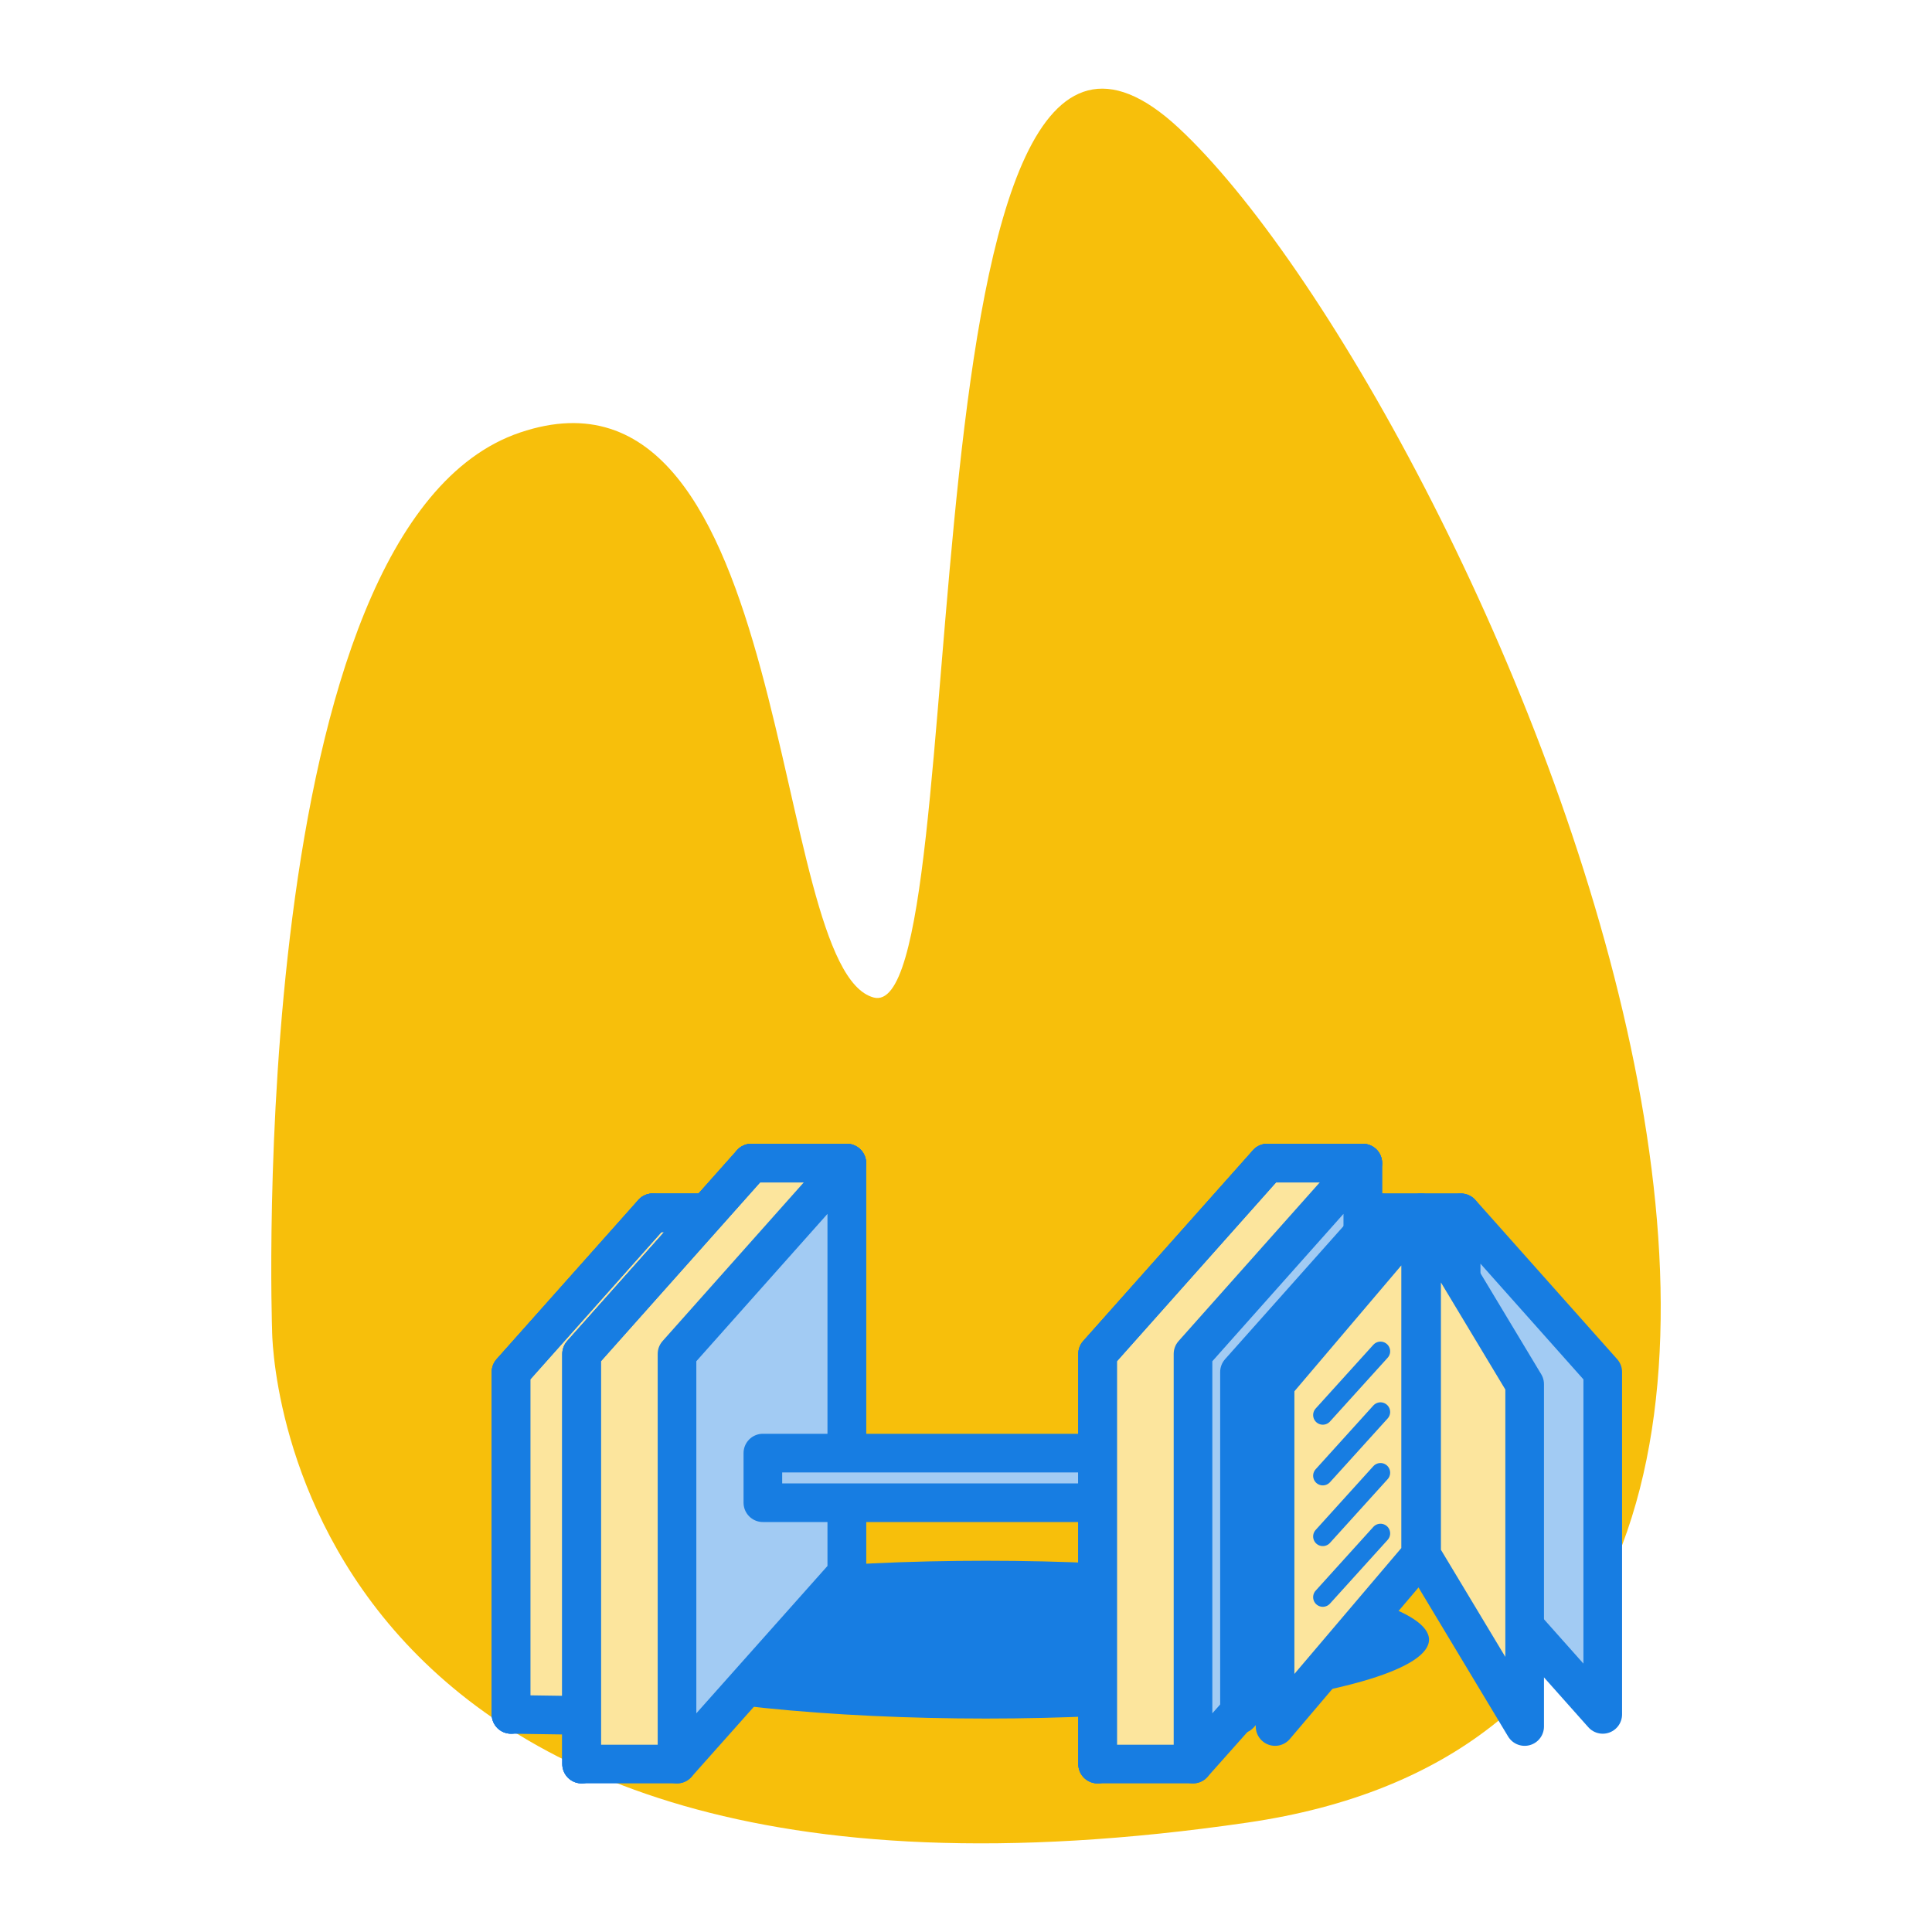 <?xml version="1.0" encoding="UTF-8"?> <!-- Generator: Adobe Illustrator 26.2.1, SVG Export Plug-In . SVG Version: 6.00 Build 0) --> <svg xmlns="http://www.w3.org/2000/svg" xmlns:xlink="http://www.w3.org/1999/xlink" version="1.1" id="Laag_1" x="0px" y="0px" viewBox="0 0 500 500" style="enable-background:new 0 0 500 500;" xml:space="preserve"> <style type="text/css"> .st0{fill:#FCC0D8;} .st1{fill:#F7BF0B;} .st2{fill:#FA6E4C;} .st3{fill:#177DE2;} .st4{fill:#A2CBF3;stroke:#177DE2;stroke-width:10;stroke-linecap:round;stroke-linejoin:round;stroke-miterlimit:10;} .st5{fill:none;stroke:#177DE2;stroke-width:10;stroke-linecap:round;stroke-linejoin:round;stroke-miterlimit:10;} .st6{fill:#FCE59D;} .st7{fill:#FCE59D;stroke:#177DE2;stroke-width:10;stroke-miterlimit:10;} .st8{fill:#4597E8;stroke:#177DE2;stroke-width:10;stroke-linecap:round;stroke-linejoin:round;stroke-miterlimit:10;} .st9{fill:#177DE2;stroke:#177DE2;stroke-width:10;stroke-linecap:round;stroke-linejoin:round;stroke-miterlimit:10;} .st10{clip-path:url(#SVGID_00000010277072768772899270000012549186242107642250_);fill:#FCE59D;} .st11{fill:#FCE59D;stroke:#177DE2;stroke-width:10;stroke-linecap:round;stroke-linejoin:round;stroke-miterlimit:10;} .st12{fill:#FCE59D;stroke:#FCE59D;stroke-width:10;stroke-linecap:round;stroke-linejoin:round;stroke-miterlimit:10;} .st13{clip-path:url(#SVGID_00000057830514809577212030000010519761534054527419_);fill:#FCE59D;} .st14{fill:none;stroke:#177DE2;stroke-width:5;stroke-linecap:round;stroke-linejoin:round;stroke-miterlimit:10;} </style> <g> <path class="st1" d="M70.42,344.4c0,0-7.36-208.26,64.16-232.46s64.16,138.84,91.51,146.21s5.26-293.46,78.89-225.09 s229.91,407.7,17.88,438.62C70.42,508.49,70.42,344.4,70.42,344.4z"></path> <ellipse class="st3" cx="255.15" cy="424.34" rx="114.68" ry="20.42"></ellipse> <g> <g> <polygon class="st4" points="168.93,402.47 132.25,443.68 132.25,355.08 168.93,313.88 "></polygon> <rect x="168.93" y="313.88" class="st4" width="20.6" height="88.59"></rect> <polygon class="st11" points="173.05,402.47 152.86,443.98 132.25,443.68 132.25,355.08 168.93,313.88 189.53,313.88 "></polygon> <polygon class="st4" points="189.53,402.47 152.86,443.68 152.86,355.08 189.53,313.88 "></polygon> <line class="st4" x1="168.93" y1="313.88" x2="189.53" y2="313.88"></line> <polygon class="st4" points="194.47,407.17 150.52,456.54 150.52,350.39 194.47,301.01 "></polygon> <rect x="194.47" y="301.01" class="st4" width="24.69" height="106.16"></rect> <polygon class="st11" points="199.4,407.17 175.21,456.54 150.52,456.54 150.52,350.39 194.47,301.01 219.15,301.01 "></polygon> <polygon class="st4" points="219.15,407.17 175.21,456.54 175.21,350.39 219.15,301.01 "></polygon> <line class="st4" x1="194.47" y1="301.01" x2="219.15" y2="301.01"></line> <polyline class="st5" points="150.52,456.54 150.52,350.39 194.47,301.01 "></polyline> <polyline class="st5" points="132.25,443.68 132.25,355.08 168.93,313.88 "></polyline> </g> <rect x="197.43" y="376.06" class="st4" width="133.31" height="12.84"></rect> <g> <polygon class="st4" points="328,407.17 284.06,456.54 284.06,350.39 328,301.01 "></polygon> <rect x="328" y="301.01" class="st4" width="24.69" height="106.16"></rect> <polygon class="st11" points="332.94,407.17 308.75,456.54 284.06,456.54 284.06,350.39 328,301.01 352.69,301.01 "></polygon> <polygon class="st4" points="352.69,407.17 308.75,456.54 308.75,350.39 352.69,301.01 "></polygon> <line class="st4" x1="328" y1="301.01" x2="352.69" y2="301.01"></line> <polyline class="st5" points="284.06,456.54 284.06,350.39 328,301.01 "></polyline> <g> <polygon class="st4" points="357.45,402.47 320.78,443.68 320.78,355.08 357.45,313.88 "></polygon> <polygon class="st4" points="378.12,402.47 414.79,443.68 414.79,355.08 378.12,313.88 "></polygon> <rect x="357.45" y="313.88" class="st4" width="20.6" height="88.59"></rect> <line class="st4" x1="357.45" y1="313.88" x2="378.05" y2="313.88"></line> <polygon class="st11" points="367.66,402.47 329.99,446.82 329.99,358.23 367.66,313.88 "></polygon> <polygon class="st11" points="367.91,402.47 394.58,446.82 394.58,358.23 367.91,313.88 "></polygon> <line class="st14" x1="342.34" y1="366.21" x2="357.27" y2="349.71"></line> <line class="st14" x1="342.34" y1="381.92" x2="357.27" y2="365.42"></line> <line class="st14" x1="342.34" y1="397.63" x2="357.27" y2="381.13"></line> <line class="st14" x1="342.34" y1="413.34" x2="357.27" y2="396.84"></line> </g> </g> </g> </g> </svg> 